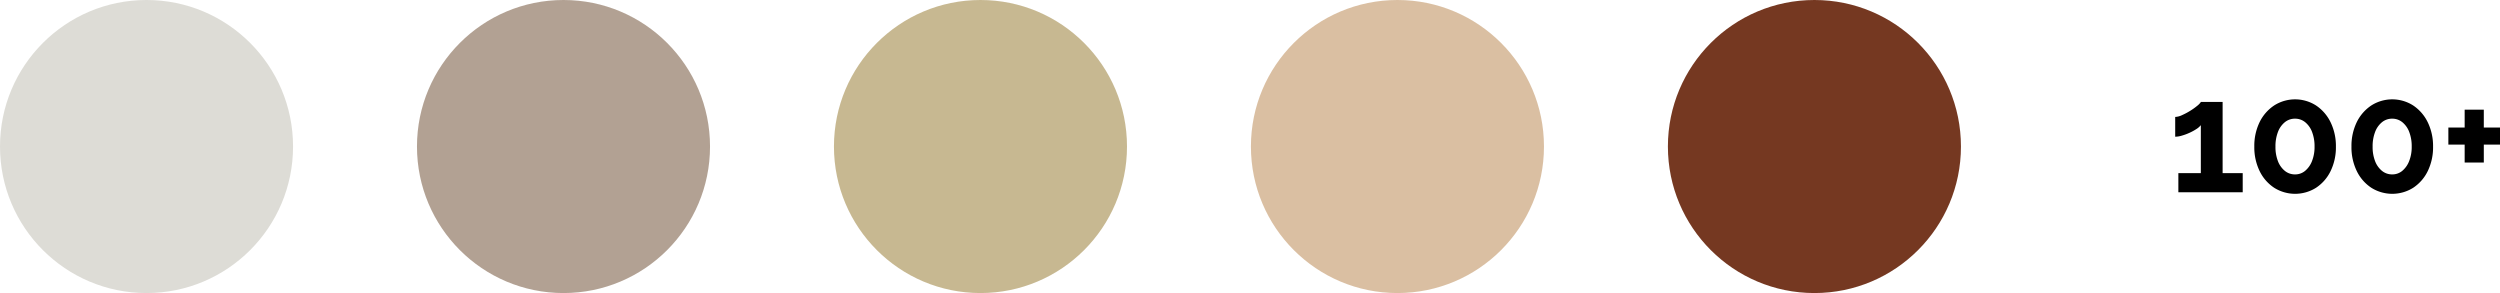 <svg xmlns="http://www.w3.org/2000/svg" id="Layer_1" data-name="Layer 1" viewBox="0 0 947.96 111.12"><defs><style>.cls-1{fill:#dddcd6;}.cls-2{fill:#b2a193;}.cls-3{fill:#c7b891;}.cls-4{fill:#dabfa2;}.cls-5{fill:#753821;}</style></defs><circle class="cls-1" cx="55.56" cy="55.56" r="55.56"></circle><circle class="cls-2" cx="213.67" cy="55.56" r="55.56"></circle><circle class="cls-3" cx="371.78" cy="55.56" r="55.56"></circle><circle class="cls-4" cx="529.89" cy="55.56" r="55.56"></circle><circle class="cls-5" cx="688" cy="55.56" r="55.56"></circle><path d="M850.4,65.64V72.9H826V65.64h8.52V47.45a6.48,6.48,0,0,1-1.68,1.48,19.4,19.4,0,0,1-2.58,1.41,19.77,19.77,0,0,1-2.88,1.07,9,9,0,0,1-2.58.43v-7.5a6.59,6.59,0,0,0,2.61-.69A24.21,24.21,0,0,0,830.51,42a22.66,22.66,0,0,0,2.64-1.88,6.56,6.56,0,0,0,1.41-1.47h8.22v27Z"></path><path d="M885.74,55.59a20.56,20.56,0,0,1-2,9.25,15.85,15.85,0,0,1-5.52,6.35,14.89,14.89,0,0,1-15.9,0,15.85,15.85,0,0,1-5.52-6.35,20.56,20.56,0,0,1-2-9.25,20.57,20.57,0,0,1,2-9.26A16.07,16.07,0,0,1,862.31,40a14.73,14.73,0,0,1,15.9,0,16.07,16.07,0,0,1,5.52,6.38A20.57,20.57,0,0,1,885.74,55.59Zm-8.1,0a15.06,15.06,0,0,0-.93-5.52,8.74,8.74,0,0,0-2.61-3.72A6,6,0,0,0,870.26,45a6,6,0,0,0-3.9,1.35,8.74,8.74,0,0,0-2.61,3.72,15.06,15.06,0,0,0-.93,5.52,14.83,14.83,0,0,0,.93,5.5,8.76,8.76,0,0,0,2.61,3.69,6,6,0,0,0,3.9,1.35,5.84,5.84,0,0,0,3.81-1.35,9.1,9.1,0,0,0,2.61-3.72A14.44,14.44,0,0,0,877.64,55.58Z"></path><path d="M922.58,55.59a20.56,20.56,0,0,1-2,9.25,15.85,15.85,0,0,1-5.52,6.35,14.89,14.89,0,0,1-15.9,0,15.85,15.85,0,0,1-5.52-6.35,20.56,20.56,0,0,1-2-9.25,20.57,20.57,0,0,1,2-9.26A16.07,16.07,0,0,1,899.15,40a14.73,14.73,0,0,1,15.9,0,16.07,16.07,0,0,1,5.52,6.38A20.57,20.57,0,0,1,922.58,55.59Zm-8.1,0a15.06,15.06,0,0,0-.93-5.52,8.74,8.74,0,0,0-2.61-3.72A6,6,0,0,0,907.1,45a6,6,0,0,0-3.9,1.35,8.74,8.74,0,0,0-2.61,3.72,15.06,15.06,0,0,0-.93,5.52,14.83,14.83,0,0,0,.93,5.5,8.76,8.76,0,0,0,2.61,3.69,6,6,0,0,0,3.9,1.35,5.84,5.84,0,0,0,3.81-1.35,9.1,9.1,0,0,0,2.61-3.72A14.44,14.44,0,0,0,914.48,55.58Z"></path><path d="M948,48.36v6.48h-6.18v6.78h-7.26V54.84h-6.18V48.36h6.18V41.58h7.26v6.78Z"></path></svg>